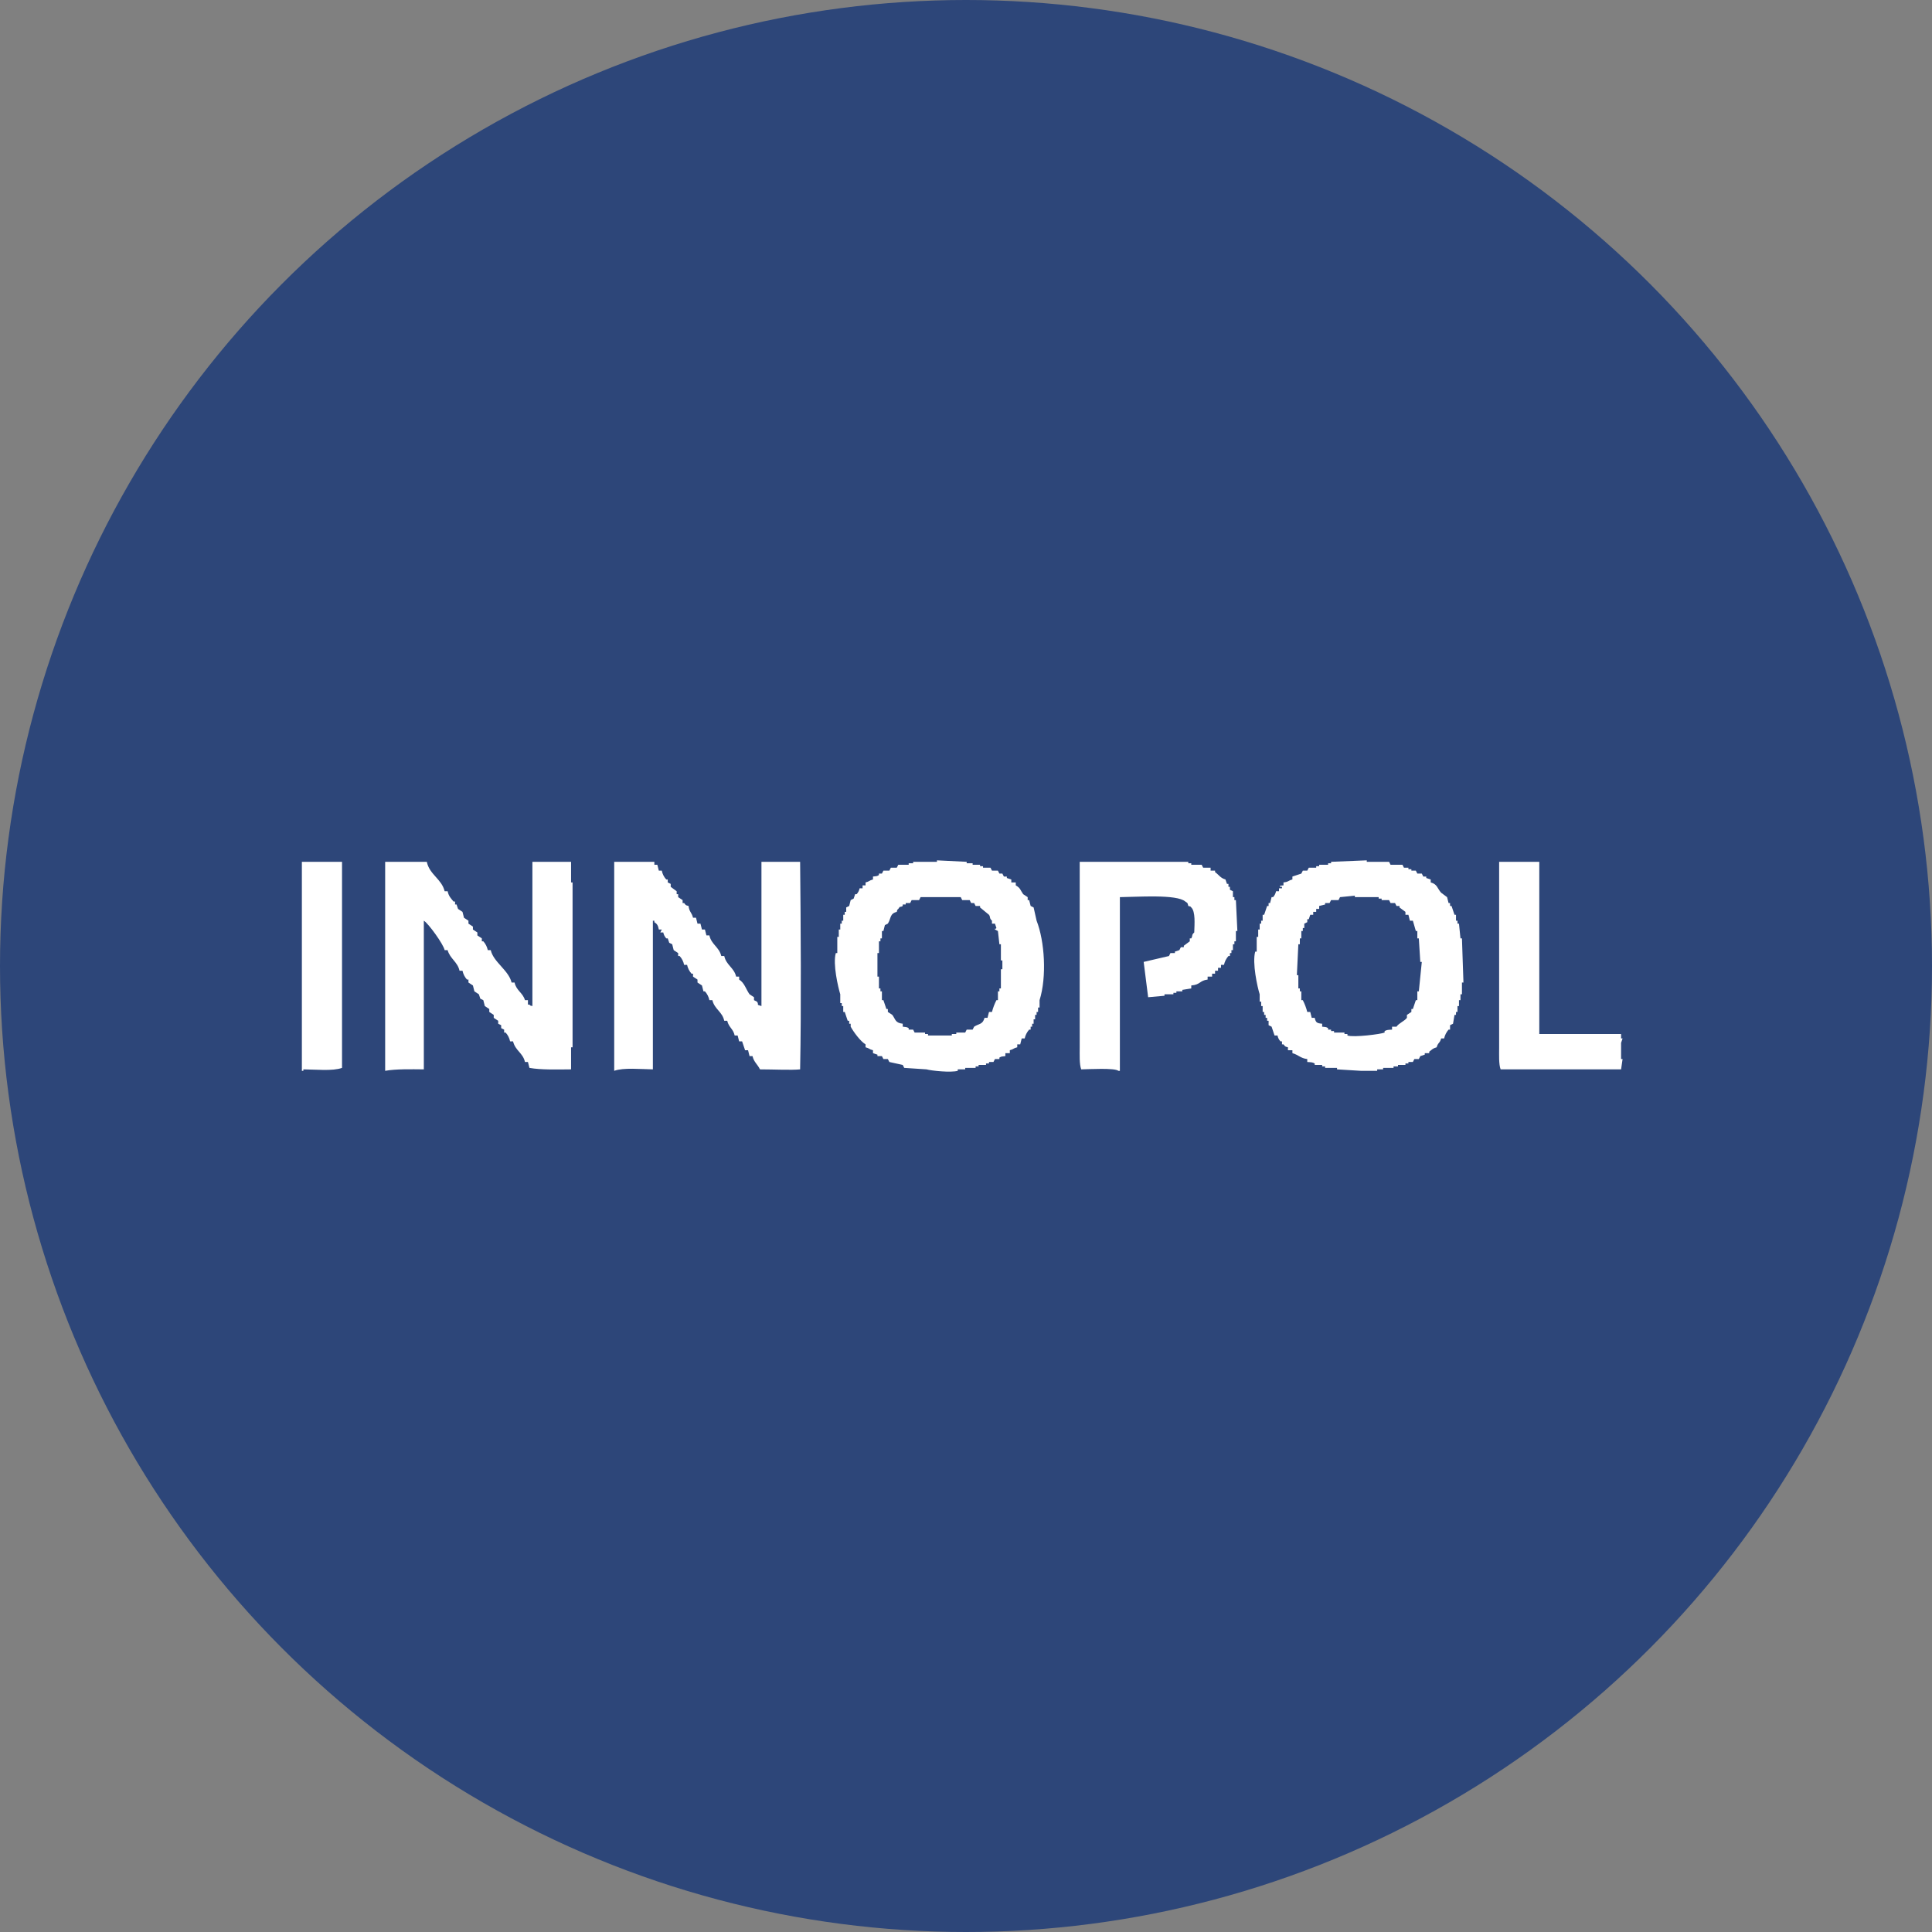 <?xml version="1.0" encoding="UTF-8"?> <svg xmlns="http://www.w3.org/2000/svg" width="128" height="128" viewBox="0 0 128 128" fill="none"><rect x="0" y="0" width="128" height="128" fill="#808080" stroke="none"/><g clip-path="url(#clip0_40_30)"><circle cx="64" cy="64" r="64" fill="#2D4679"></circle><path fill-rule="evenodd" clip-rule="evenodd" d="M67.002 58.268V58.463H67.297V58.658C67.613 58.837 67.593 58.967 67.79 59.243L68.086 59.438V59.633H68.184C68.217 59.763 68.25 59.893 68.283 60.023L68.48 60.121C68.545 60.413 68.611 60.706 68.677 60.998C69.212 62.36 69.361 64.71 68.874 66.264V66.752H68.775V67.044H68.677V67.24H68.578V67.532H68.48V67.825H68.381V68.02H68.283V68.215H68.184C68.037 68.381 67.935 68.583 67.888 68.8H67.691L67.593 69.19H67.396V69.385C67.126 69.448 67.172 69.513 66.903 69.58V69.775H66.608V69.97C66.384 69.999 66.353 69.983 66.213 70.067V70.165H65.918L65.819 70.36H65.524V70.458H65.327V70.555H64.834V70.653H64.637V70.75H63.947V70.848H63.454V70.945C62.995 71.076 61.705 70.939 61.385 70.848L59.907 70.75L59.809 70.555L58.922 70.36L58.823 70.165H58.528L58.429 69.97H58.133V69.873L57.838 69.775V69.58C57.568 69.517 57.614 69.452 57.345 69.385V69.19C57.013 69.001 56.545 68.362 56.36 68.02V67.825H56.261V67.63H56.163L55.966 67.044H55.867V66.654H55.769V66.459H55.67V65.874C55.528 65.413 55.167 63.872 55.374 63.144H55.473V62.071H55.572V61.583H55.67V61.193H55.769V60.998H55.867V60.608H55.966V60.413H56.064V60.121L56.261 60.023C56.294 59.893 56.327 59.763 56.36 59.633L56.557 59.535L56.655 59.243H56.754C56.855 59.134 56.924 58.999 56.951 58.853H57.148V58.658H57.345V58.463C57.615 58.4 57.569 58.335 57.838 58.268V58.073C58.059 58.044 58.097 58.065 58.232 57.975V57.878H58.429L58.528 57.683H58.922L59.02 57.488H59.414L59.513 57.293H60.203V57.195H60.498V57.097H62.075V57L64.046 57.097V57.195H64.44V57.293H64.932V57.39H65.129V57.488H65.622L65.721 57.683H66.115L66.213 57.878H66.41L66.509 58.073H66.706V58.17L67.002 58.268ZM94.789 58.268V58.463C95.233 58.579 95.222 58.863 95.479 59.145L95.873 59.438C95.906 59.568 95.938 59.698 95.971 59.828H96.07V60.023H96.168C96.234 60.218 96.3 60.413 96.365 60.608H96.464V60.998H96.562V61.193H96.661C96.694 61.518 96.727 61.843 96.76 62.169H96.858C96.891 63.144 96.924 64.119 96.957 65.094H96.858V65.874H96.76V66.264H96.661V66.654H96.562V67.044H96.464V67.24H96.365C96.333 67.434 96.3 67.63 96.267 67.825L96.07 67.922V68.215H95.971C95.826 68.383 95.725 68.584 95.676 68.8H95.479C95.393 69.134 95.275 69.051 95.183 69.385C94.921 69.455 94.873 69.542 94.69 69.677V69.775H94.395V69.873L94.099 69.97C94.066 70.035 94.033 70.1 94.001 70.165H93.705C93.672 70.23 93.639 70.295 93.606 70.36H93.311V70.458H93.114V70.555H92.621V70.653H92.326V70.75H91.636V70.848H91.242V70.945H90.158L88.581 70.848V70.75H87.793V70.653H87.596V70.555H87.103V70.458C86.951 70.372 86.864 70.376 86.61 70.36V70.165C86.165 70.118 86.014 69.877 85.625 69.775V69.58H85.329V69.385C85.081 69.324 85.168 69.332 85.034 69.19H84.935V68.995H84.837C84.733 68.888 84.664 68.751 84.64 68.605H84.443C84.377 68.41 84.311 68.215 84.246 68.02L84.048 67.922V67.63H83.95V67.434H83.851V67.24H83.753V67.044H83.654V66.654H83.556V66.362H83.457V65.874C83.308 65.405 82.95 63.791 83.162 63.046H83.26V62.071H83.359V61.583H83.457V61.193H83.556V60.998H83.654V60.608H83.753C83.819 60.413 83.884 60.218 83.95 60.023H84.048V59.828H84.147C84.18 59.698 84.213 59.568 84.246 59.438H84.344C84.445 59.328 84.513 59.193 84.541 59.048H84.738V58.853H84.935V58.755H84.837C84.651 58.672 85.034 58.658 85.034 58.658V58.463C85.383 58.426 85.333 58.342 85.625 58.268V58.073L86.216 57.878L86.315 57.683H86.61L86.709 57.488H87.202V57.39H87.399V57.293H87.99V57.195H88.187V57.097L90.552 57V57.097H92.03L92.128 57.293H92.917L93.015 57.488H93.311V57.585H93.508V57.683H93.803L93.902 57.878H94.198L94.296 58.073H94.493V58.17L94.789 58.268ZM20 57.097H22.66V70.75C22.042 70.977 20.89 70.853 20.099 70.848V70.945H20V57.097ZM25.518 57.097H28.277C28.452 57.946 29.265 58.234 29.459 59.048H29.657C29.727 59.377 29.873 59.516 30.051 59.73H30.149V59.926H30.248L30.346 60.218L30.642 60.413C30.675 60.543 30.708 60.673 30.74 60.803L31.036 60.998V61.193L31.332 61.388V61.583L31.627 61.778V61.974L31.923 62.169V62.364H32.021C32.17 62.53 32.272 62.731 32.317 62.949H32.514C32.683 63.734 33.7 64.279 33.894 65.094H34.091C34.206 65.635 34.641 65.769 34.78 66.264H34.977V66.557H35.076C35.188 66.668 35.076 66.596 35.273 66.654V57.097H37.835V58.463H37.934V69.385H37.835V70.848C36.923 70.855 35.833 70.888 35.076 70.75C35.043 70.62 35.01 70.49 34.977 70.36H34.78C34.651 69.759 34.137 69.609 33.992 68.995H33.795C33.752 68.777 33.65 68.575 33.499 68.41H33.401V68.215L33.204 68.117V67.922L33.007 67.825V67.63L32.711 67.434V67.24L32.416 67.044V66.849L32.12 66.654C32.087 66.524 32.054 66.394 32.021 66.264L31.824 66.167C31.791 66.069 31.759 65.972 31.726 65.874L31.43 65.679C31.397 65.549 31.364 65.419 31.332 65.289L31.036 65.094V64.899H30.938C30.789 64.733 30.687 64.531 30.642 64.314H30.445C30.32 63.726 29.811 63.518 29.657 62.949H29.459C29.382 62.561 28.376 61.17 28.08 60.998V70.848C27.228 70.84 26.217 70.817 25.518 70.945V57.097ZM40.693 57.097H43.353V57.293H43.55C43.583 57.423 43.616 57.553 43.649 57.683H43.846C43.887 57.901 43.99 58.104 44.141 58.268H44.24V58.463L44.437 58.56V58.755L44.831 59.048V59.243H44.93V59.438L45.225 59.633V59.828H45.324C45.458 59.972 45.373 59.959 45.619 60.023C45.664 60.423 45.829 60.442 45.915 60.803H46.112C46.145 60.933 46.178 61.063 46.211 61.193H46.408C46.441 61.323 46.473 61.453 46.506 61.583H46.703C46.736 61.713 46.769 61.843 46.802 61.974H46.999C47.128 62.578 47.644 62.737 47.787 63.339H47.984C48.114 63.943 48.629 64.103 48.773 64.704H48.97V64.899C49.327 65.121 49.418 65.535 49.659 65.874L49.955 66.069V66.264L50.152 66.362C50.318 66.589 50.046 66.538 50.448 66.654V57.097H53.01C53.051 61.249 53.092 66.699 53.01 70.848C52.446 70.909 51.22 70.848 50.349 70.848C50.189 70.507 49.951 70.378 49.856 69.97H49.659L49.561 69.58H49.364L49.167 68.995H48.97L48.871 68.605H48.674C48.577 68.152 48.288 68.08 48.181 67.63H47.984C47.855 67.025 47.339 66.866 47.196 66.264H46.999C46.955 66.047 46.853 65.844 46.703 65.679H46.605L46.506 65.289L46.211 65.094V64.899L45.915 64.704V64.509H45.816C45.668 64.343 45.566 64.141 45.521 63.924H45.324C45.281 63.706 45.179 63.503 45.028 63.339H44.93V63.144L44.634 62.949C44.601 62.819 44.568 62.689 44.535 62.559L44.338 62.461L44.24 62.169H44.141C44.04 62.059 43.972 61.924 43.944 61.778H43.747L43.846 61.583H43.649C43.599 61.319 43.543 61.217 43.353 61.096V60.998H43.255V70.848C42.466 70.838 41.307 70.719 40.693 70.945V57.097ZM71.534 57.097H78.728V57.195H78.925V57.293H79.614L79.713 57.488H80.206V57.683H80.501V57.78C80.755 57.957 80.851 58.173 81.191 58.268L81.289 58.56H81.388V58.755H81.487V58.95L81.684 59.048V59.438H81.782V59.633H81.881C81.913 60.316 81.946 60.998 81.979 61.681H81.881V62.364H81.782V62.559H81.684V62.949H81.585V63.144H81.487V63.339H81.388C81.24 63.505 81.138 63.707 81.092 63.924H80.895V64.119H80.698V64.314H80.501V64.509H80.304V64.704H80.008V64.899C79.466 64.964 79.534 65.244 78.925 65.289V65.484L78.333 65.582V65.679H77.939V65.777H77.742V65.874H77.151V65.972L76.067 66.069C75.969 65.289 75.87 64.509 75.771 63.729L77.447 63.339L77.545 63.144H77.841V63.046L78.136 62.949L78.235 62.754H78.432V62.656L78.826 62.364V62.169H78.925C79.039 61.969 78.927 61.951 79.122 61.778C79.139 61.217 79.211 60.399 78.925 60.121C78.812 60.01 78.925 60.082 78.728 60.023C78.668 59.79 78.696 59.842 78.53 59.73C77.977 59.229 75.306 59.429 74.195 59.438V70.945H74.096C73.865 70.74 72.126 70.839 71.633 70.848C71.503 70.496 71.534 69.884 71.534 69.385V57.097ZM99.322 57.097H101.982V68.507H107.401V68.8H107.5C107.467 68.897 107.434 68.995 107.401 69.092V70.165H107.5C107.467 70.393 107.434 70.62 107.401 70.848H99.42C99.29 70.496 99.322 69.884 99.322 69.385V57.097ZM87.399 60.023V60.218H87.202V60.413H87.004V60.608H86.807L86.709 60.901H86.61V61.096L86.413 61.193V61.486H86.315V61.681H86.216V62.169H86.118V62.559H86.019C85.986 63.241 85.954 63.924 85.921 64.606H86.019V65.484H86.118V65.679H86.216V66.264H86.315C86.442 66.513 86.541 66.775 86.61 67.044H86.807C86.84 67.174 86.873 67.305 86.906 67.434H87.103C87.176 67.748 87.237 67.79 87.596 67.825V68.02C87.818 68.048 87.854 68.029 87.99 68.117V68.215H88.187V68.312H88.384V68.41H89.074V68.507H89.271V68.605C89.686 68.747 91.506 68.512 91.734 68.41V68.312C91.886 68.226 91.974 68.231 92.227 68.215V68.02H92.522C92.684 67.778 93.056 67.65 93.212 67.434V67.24L93.508 67.044V66.849H93.606C93.672 66.654 93.738 66.459 93.803 66.264H93.902V65.679H94.001C94.066 65.029 94.132 64.379 94.198 63.729H94.099C94.066 63.209 94.033 62.689 94.001 62.169H93.902V61.681H93.803C93.738 61.453 93.672 61.226 93.606 60.998H93.409C93.376 60.868 93.344 60.738 93.311 60.608H93.114V60.413L92.72 60.121V60.023H92.522L92.424 59.828H92.128L92.03 59.633H91.537V59.535H91.34V59.438H89.763V59.34L88.778 59.438L88.68 59.633H88.187L88.088 59.828H87.793V59.926L87.399 60.023ZM59.414 60.413C58.938 60.536 59.049 60.835 58.823 61.193L58.626 61.291C58.593 61.421 58.56 61.551 58.528 61.681H58.429V62.169H58.331V62.364H58.232V63.144H58.133V64.704H58.232V65.484H58.331V65.679H58.429V66.264H58.528L58.725 66.849H58.823V67.044L59.119 67.24C59.347 67.557 59.303 67.764 59.809 67.825V68.02C60.032 68.051 60.063 68.032 60.203 68.117V68.215H60.498L60.597 68.41H61.287V68.507H61.484V68.605H63.06V68.507H63.356V68.41H63.947L64.046 68.215H64.44L64.538 68.02C64.873 67.807 65.105 67.885 65.228 67.434H65.425L65.524 67.044H65.721C65.79 66.774 65.889 66.513 66.016 66.264H66.115V65.679H66.213V65.484H66.312V64.216H66.41V63.631H66.312V62.559H66.213C66.181 62.266 66.148 61.974 66.115 61.681L65.918 61.583C65.912 61.446 65.938 61.6 66.016 61.486L65.918 61.193H65.721V60.998C65.529 60.828 65.637 60.77 65.524 60.608L64.932 60.121V60.023H64.637L64.538 59.828H64.341L64.243 59.633H63.75L63.651 59.438H60.991L60.892 59.633H60.4L60.301 59.828H60.006V59.926H59.809V60.023C59.586 60.153 59.669 59.981 59.513 60.218C59.401 60.329 59.474 60.218 59.414 60.413Z" fill="white"></path></g><defs><clipPath id="clip0_40_30"><rect width="128" height="128" fill="white"></rect></clipPath></defs></svg> 